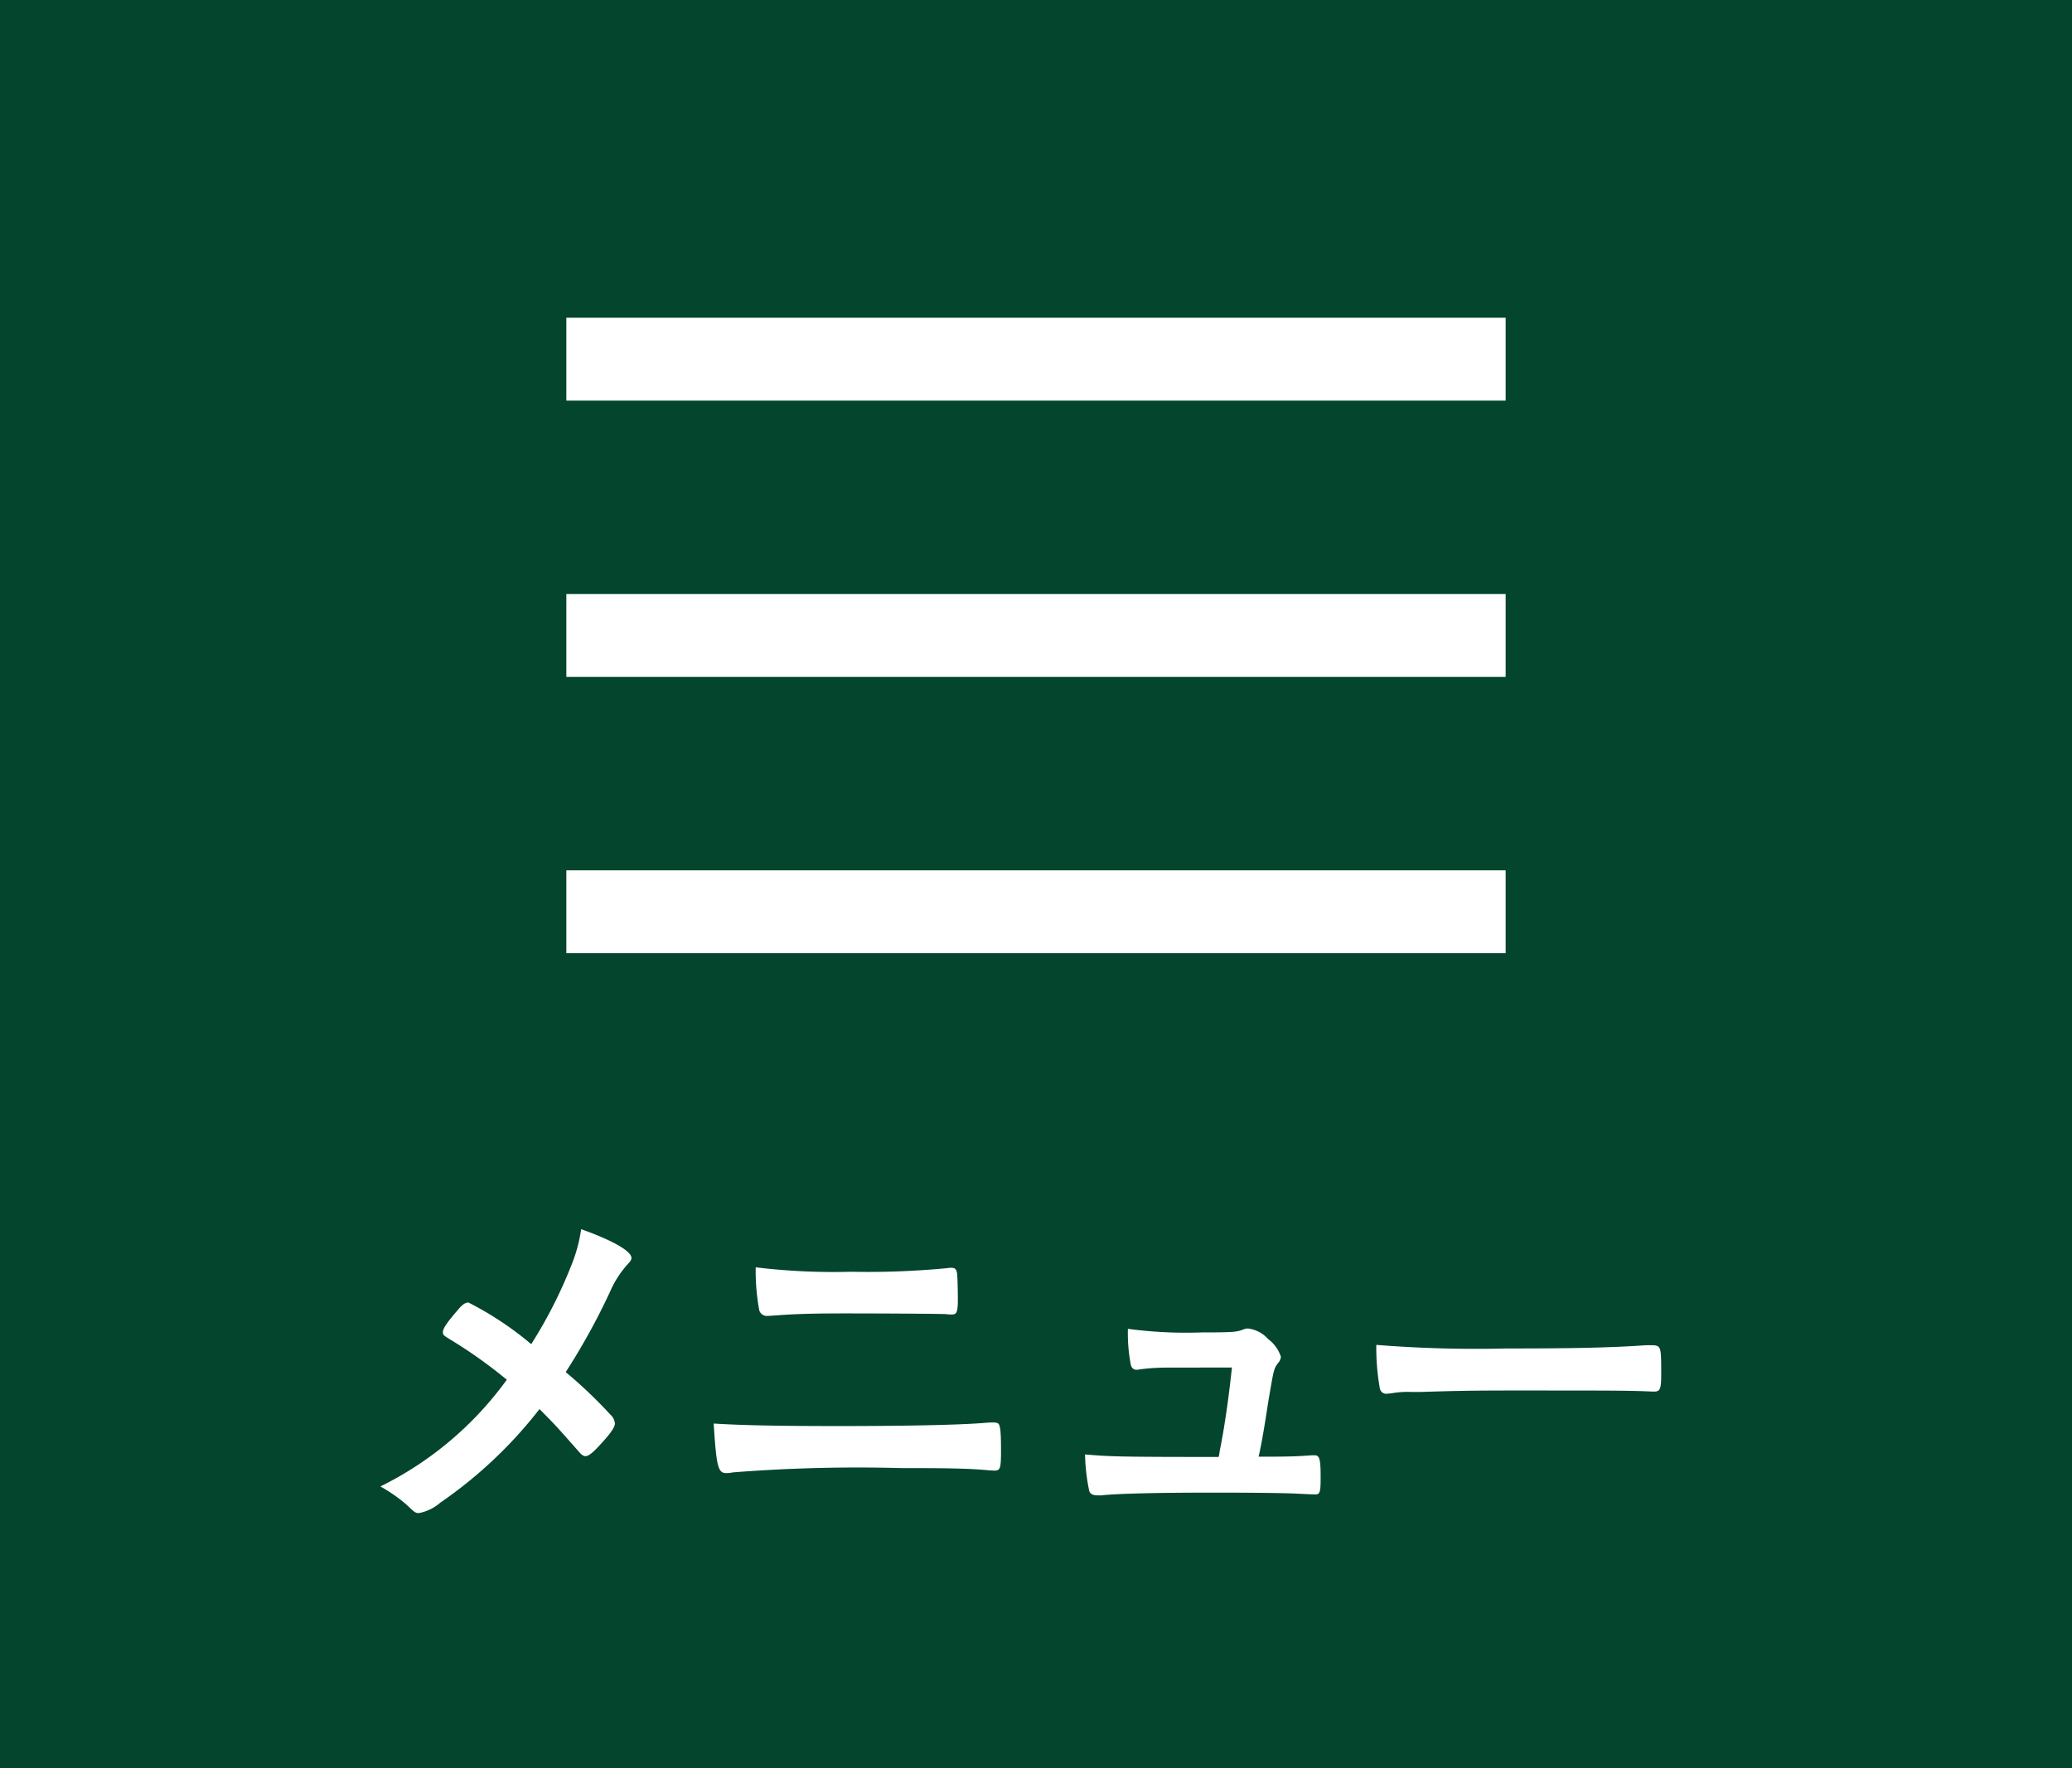 <svg xmlns="http://www.w3.org/2000/svg" width="75" height="64" viewBox="0 0 75 64"><defs><style>.a{fill:#03452d;}.b{fill:none;stroke:#fff;stroke-width:3px;}.c{fill:#fff;}</style></defs><g transform="translate(-295 -5)"><rect class="a" width="75" height="64" transform="translate(295 5)"/><path class="b" d="M6054.557,62.211h34" transform="translate(-5739.057 -44.211)"/><path class="b" d="M6054.557,62.211h34" transform="translate(-5739.057 -34.211)"/><path class="b" d="M6054.557,62.211h34" transform="translate(-5739.057 -24.211)"/><path class="c" d="M-17.771-5.85a11.78,11.78,0,0,0-2.275-1.508c-.1,0-.208.065-.351.234-.416.481-.572.7-.572.845,0,.091.026.117.286.273a17.246,17.246,0,0,1,2.028,1.443A12.441,12.441,0,0,1-23.231-.7a5.724,5.724,0,0,1,.936.65c.325.312.338.312.468.312a1.659,1.659,0,0,0,.767-.377A16.064,16.064,0,0,0-17.472-3.5c.572.572.65.663,1.43,1.547.1.117.169.156.234.156.117,0,.273-.13.546-.429.364-.39.52-.624.52-.754a.493.493,0,0,0-.169-.325,16.742,16.742,0,0,0-1.612-1.534,24,24,0,0,0,1.612-2.925,3.6,3.6,0,0,1,.65-1c.091-.1.117-.143.117-.208,0-.247-.689-.637-1.82-1.04a5.53,5.53,0,0,1-.286,1.131A16.921,16.921,0,0,1-17.771-5.85Zm8.125-2.782a7.823,7.823,0,0,0,.13,1.56.287.287,0,0,0,.3.2c.026,0,.234-.013.4-.026.715-.052,1.391-.065,2.392-.065,1.508,0,3.406.013,3.666.026a1.6,1.6,0,0,0,.221.013c.169,0,.208-.1.208-.546,0-.364-.013-.819-.026-.923-.026-.182-.078-.221-.221-.221a.638.638,0,0,0-.143.013,30.163,30.163,0,0,1-3.484.13A23.107,23.107,0,0,1-9.646-8.632Zm-1.521,5.655c.1,1.56.156,1.794.455,1.794a1.006,1.006,0,0,0,.234-.026,57.762,57.762,0,0,1,6.084-.156c1.677,0,2.47.013,3.159.078.195.013.195.013.221.013.221,0,.247-.065.247-.728,0-.715-.026-.936-.117-.988a.424.424,0,0,0-.156-.026c-.052,0-.143,0-.286.013-.936.078-2.912.117-5.278.117C-8.84-2.886-10.114-2.912-11.167-2.977ZM7.592-5.005c-.117,1.105-.273,2.2-.442,3.016a1.314,1.314,0,0,1-.039.221c-3.562,0-3.926-.013-4.836-.091A7.032,7.032,0,0,0,2.431-.52c.052.1.13.143.312.143H2.86c.546-.065,2.054-.1,4.069-.1,1.235,0,2.626.013,3.055.039.533.026.559.026.624.026.169,0,.195-.078.195-.611,0-.676-.039-.806-.221-.806H10.5c-.559.039-.78.052-1.937.052a.165.165,0,0,1,.013-.078c.091-.429.169-.845.325-1.872.208-1.235.208-1.235.364-1.443a.4.4,0,0,0,.1-.221,1.279,1.279,0,0,0-.455-.637,1.173,1.173,0,0,0-.741-.39.671.671,0,0,0-.143.026c-.234.1-.351.117-1.534.117a15.8,15.8,0,0,1-2.665-.13,6.036,6.036,0,0,0,.1,1.274c.026.143.1.208.221.208a.254.254,0,0,0,.091-.013,7.492,7.492,0,0,1,1.066-.065Zm5.226-.819a8.325,8.325,0,0,0,.13,1.586.236.236,0,0,0,.26.182c.026,0,.078-.013.143-.013a3.4,3.4,0,0,1,.728-.052h.377c1.2-.039,1.885-.052,3.263-.052,3.757,0,4.238,0,5.1.039h.052c.221,0,.26-.091.26-.624,0-1.04,0-1.053-.39-1.053h-.169c-1.313.091-2.678.117-5.057.117A45.555,45.555,0,0,1,12.818-5.824Z" transform="translate(332 59.5)"/></g></svg>